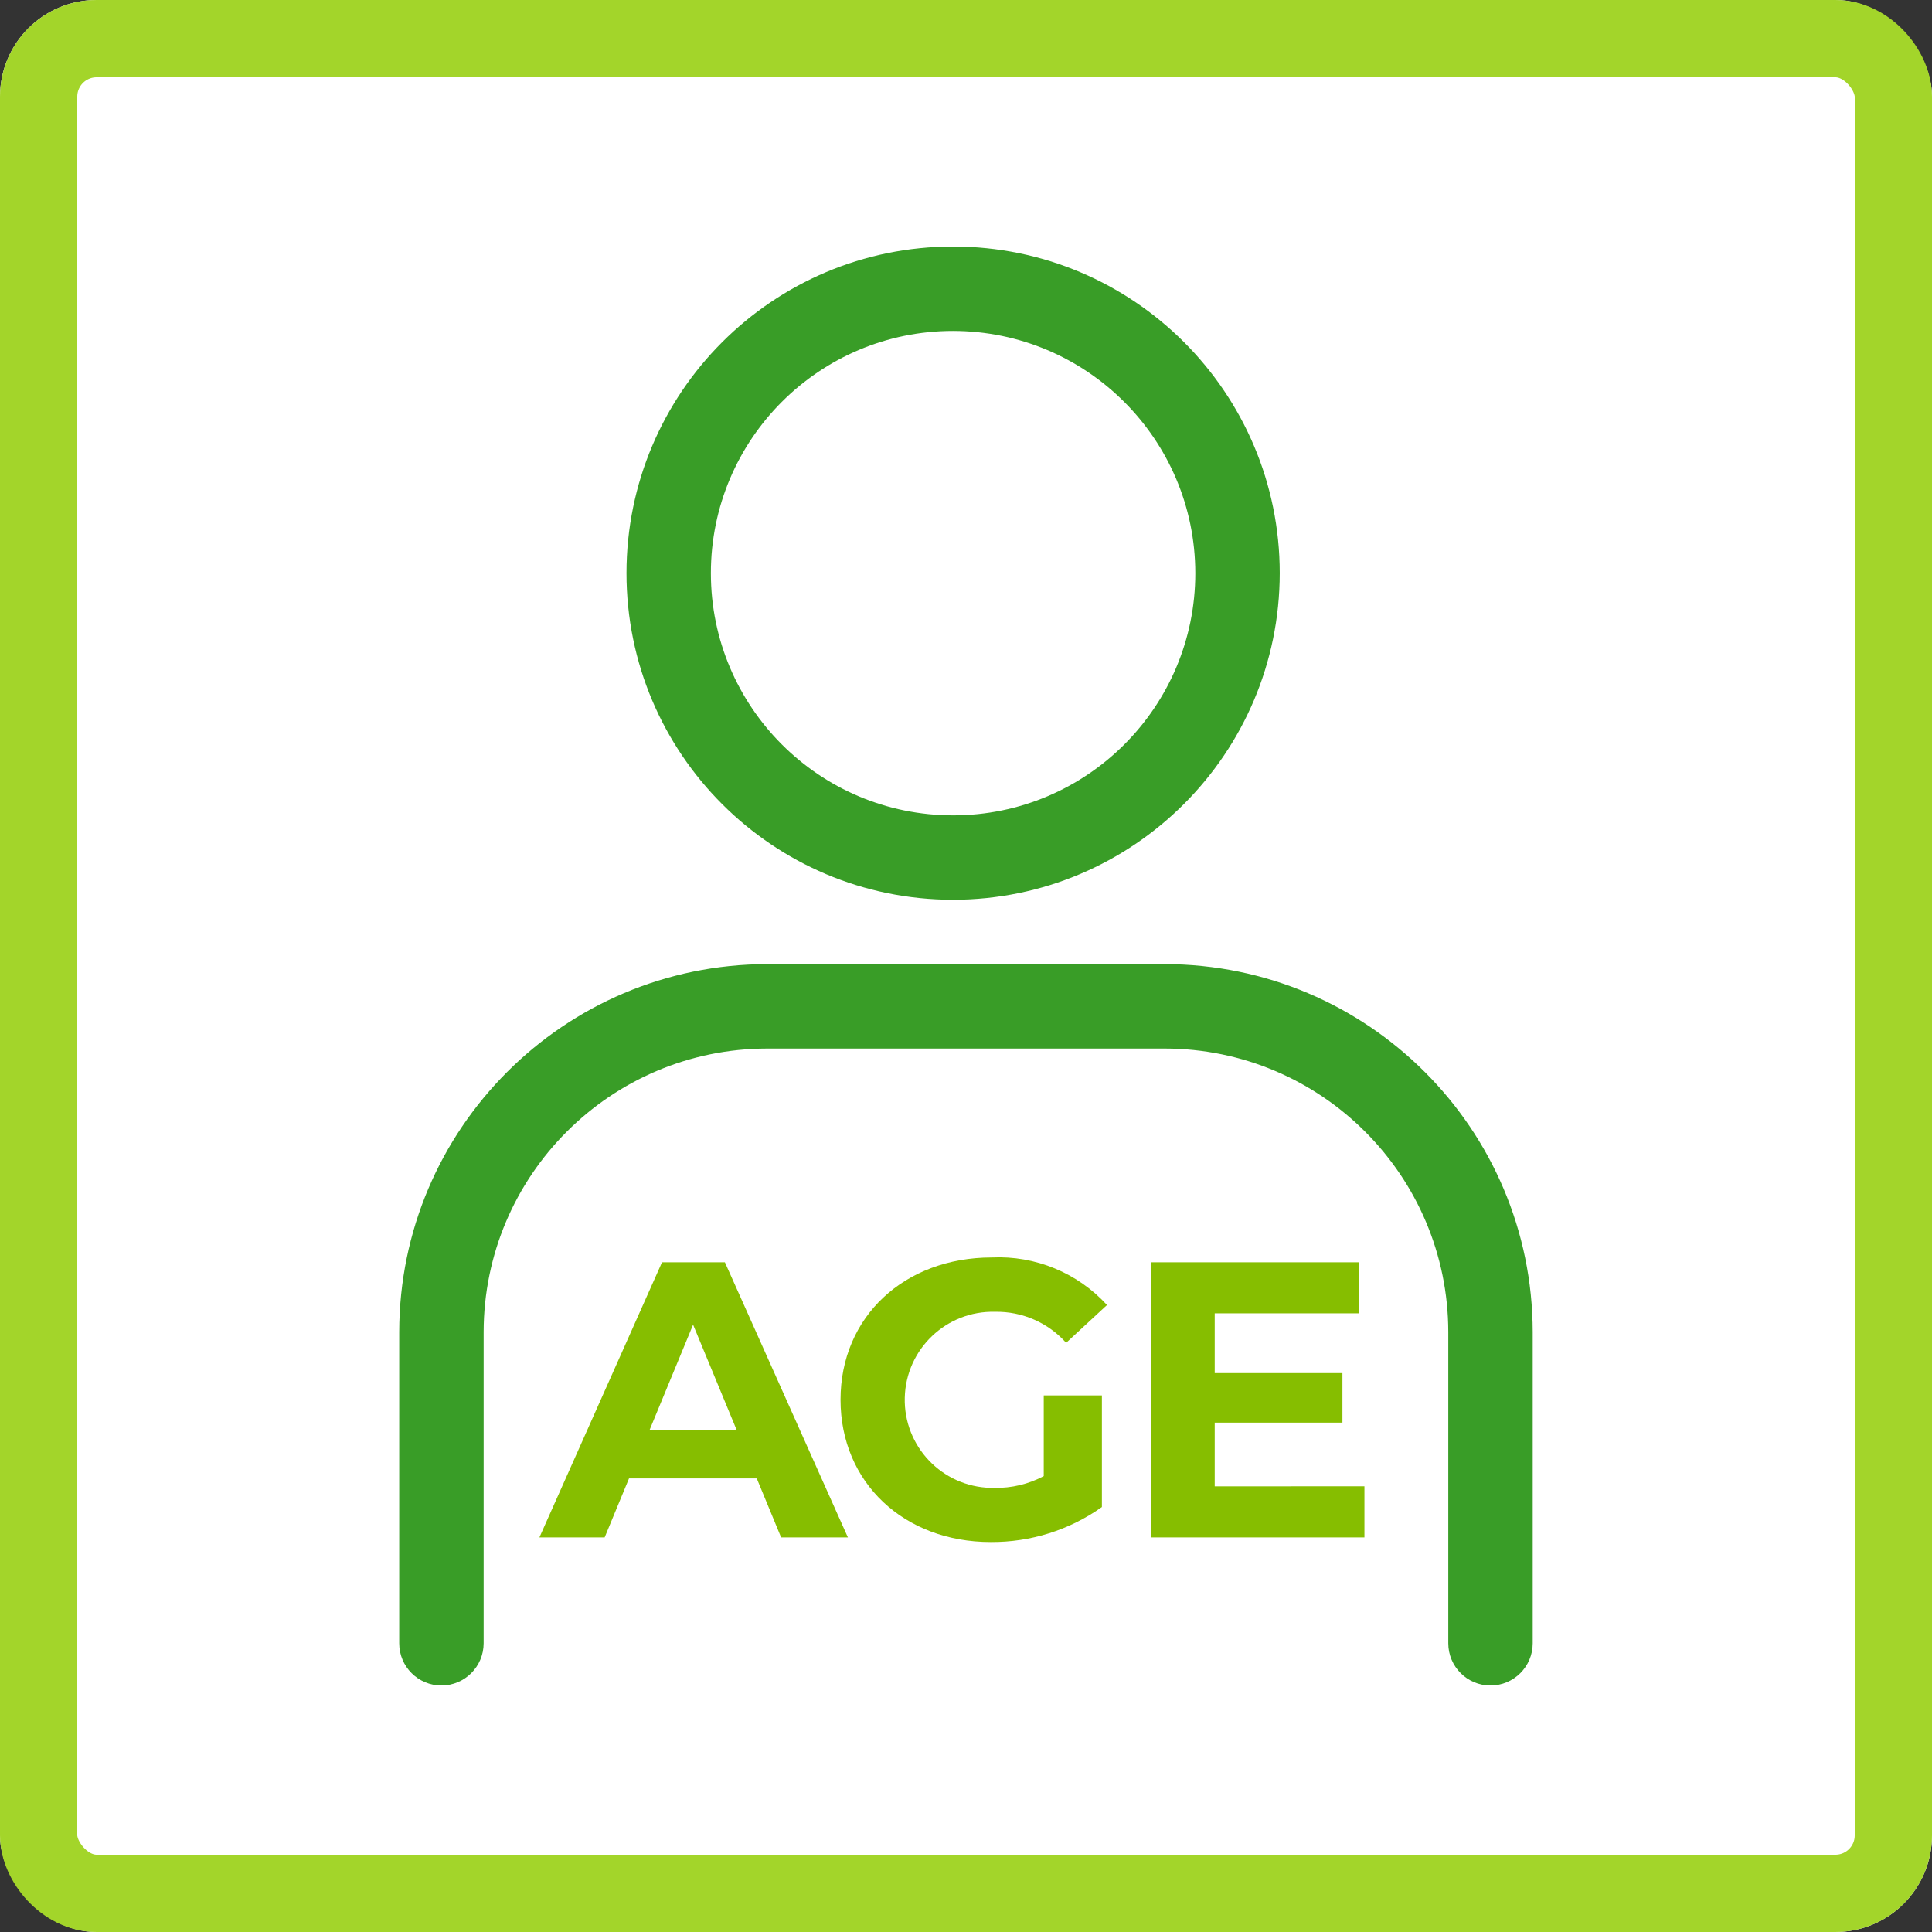 <?xml version="1.0" encoding="UTF-8"?>
<svg id="_グループ_795" data-name="グループ 795" xmlns="http://www.w3.org/2000/svg" xmlns:xlink="http://www.w3.org/1999/xlink" viewBox="0 0 100 100">
  <rect x="0" y="0" width="100" height="100" fill="#333333" stroke="none"/>
  <defs>
    <clipPath id="clippath">
      <rect width="100" height="100" style="fill: none; stroke-width: 0px;"/>
    </clipPath>
  </defs>
  <g id="_長方形_20" data-name="長方形 20">
    <rect width="100" height="100" rx="5" ry="5" style="fill: #fff; stroke-width: 0px;"/>
    <rect x="2" y="2" width="96" height="96" rx="3" ry="3" style="fill: none; stroke: #a3d52a; stroke-width: 4px;"/>
  </g>
  <g style="clip-path: url(#clippath);">
    <g id="_グループ_795-2" data-name="グループ 795-2">
      <path id="_パス_2430" data-name="パス 2430" d="M49.332,46.572c-9.337-.001-16.906-7.57-16.905-16.907.001-9.337,7.57-16.906,16.907-16.905,9.336.001,16.904,7.569,16.905,16.905-.01,9.333-7.574,16.897-16.907,16.907M49.332,17.129c-6.924,0-12.537,5.613-12.537,12.537s5.613,12.537,12.537,12.537,12.537-5.613,12.537-12.537v-.001c-.008-6.92-5.617-12.528-12.537-12.536" style="fill: #399d27; stroke-width: 0px;"/>
      <path id="_パス_2431" data-name="パス 2431" d="M77.148,87.241c-1.207,0-2.185-.978-2.185-2.185v-16.108c-.009-8.101-6.574-14.667-14.675-14.676h-20.576c-8.103.007-14.67,6.573-14.679,14.676v16.108c0,1.207-.978,2.185-2.185,2.185-1.207,0-2.185-.978-2.185-2.185v-16.108c.012-10.515,8.534-19.036,19.049-19.046h20.576c10.514.012,19.033,8.532,19.045,19.046v16.108c0,1.207-.978,2.185-2.185,2.185" style="fill: #399d27; stroke-width: 0px;"/>
      <path id="_パス_2432" data-name="パス 2432" d="M39.17,76.523h-6.612l-1.261,3.052h-3.377l6.346-14.24h3.254l6.367,14.24h-3.457l-1.26-3.052ZM38.132,74.023l-2.258-5.457-2.254,5.455,4.512.002Z" style="fill: #86be00; stroke-width: 0px;"/>
      <path id="_パス_2433" data-name="パス 2433" d="M54.023,72.227h3.011v5.777c-1.682,1.193-3.696,1.827-5.758,1.811-4.475,0-7.77-3.072-7.77-7.364s3.3-7.364,7.832-7.364c2.254-.106,4.438.796,5.96,2.461l-2.115,1.957c-.935-1.046-2.279-1.632-3.682-1.606-2.517-.063-4.607,1.926-4.67,4.443-.063,2.517,1.926,4.607,4.443,4.67.062.002.124.002.187.001.892.018,1.775-.192,2.563-.61v-4.176Z" style="fill: #86be00; stroke-width: 0px;"/>
      <path id="_パス_2434" data-name="パス 2434" d="M70.623,76.93v2.645h-11.023v-14.24h10.759v2.644h-7.486v3.093h6.611v2.562h-6.611v3.3l7.75-.004Z" style="fill: #86be00; stroke-width: 0px;"/>
    </g>
  </g>
</svg>